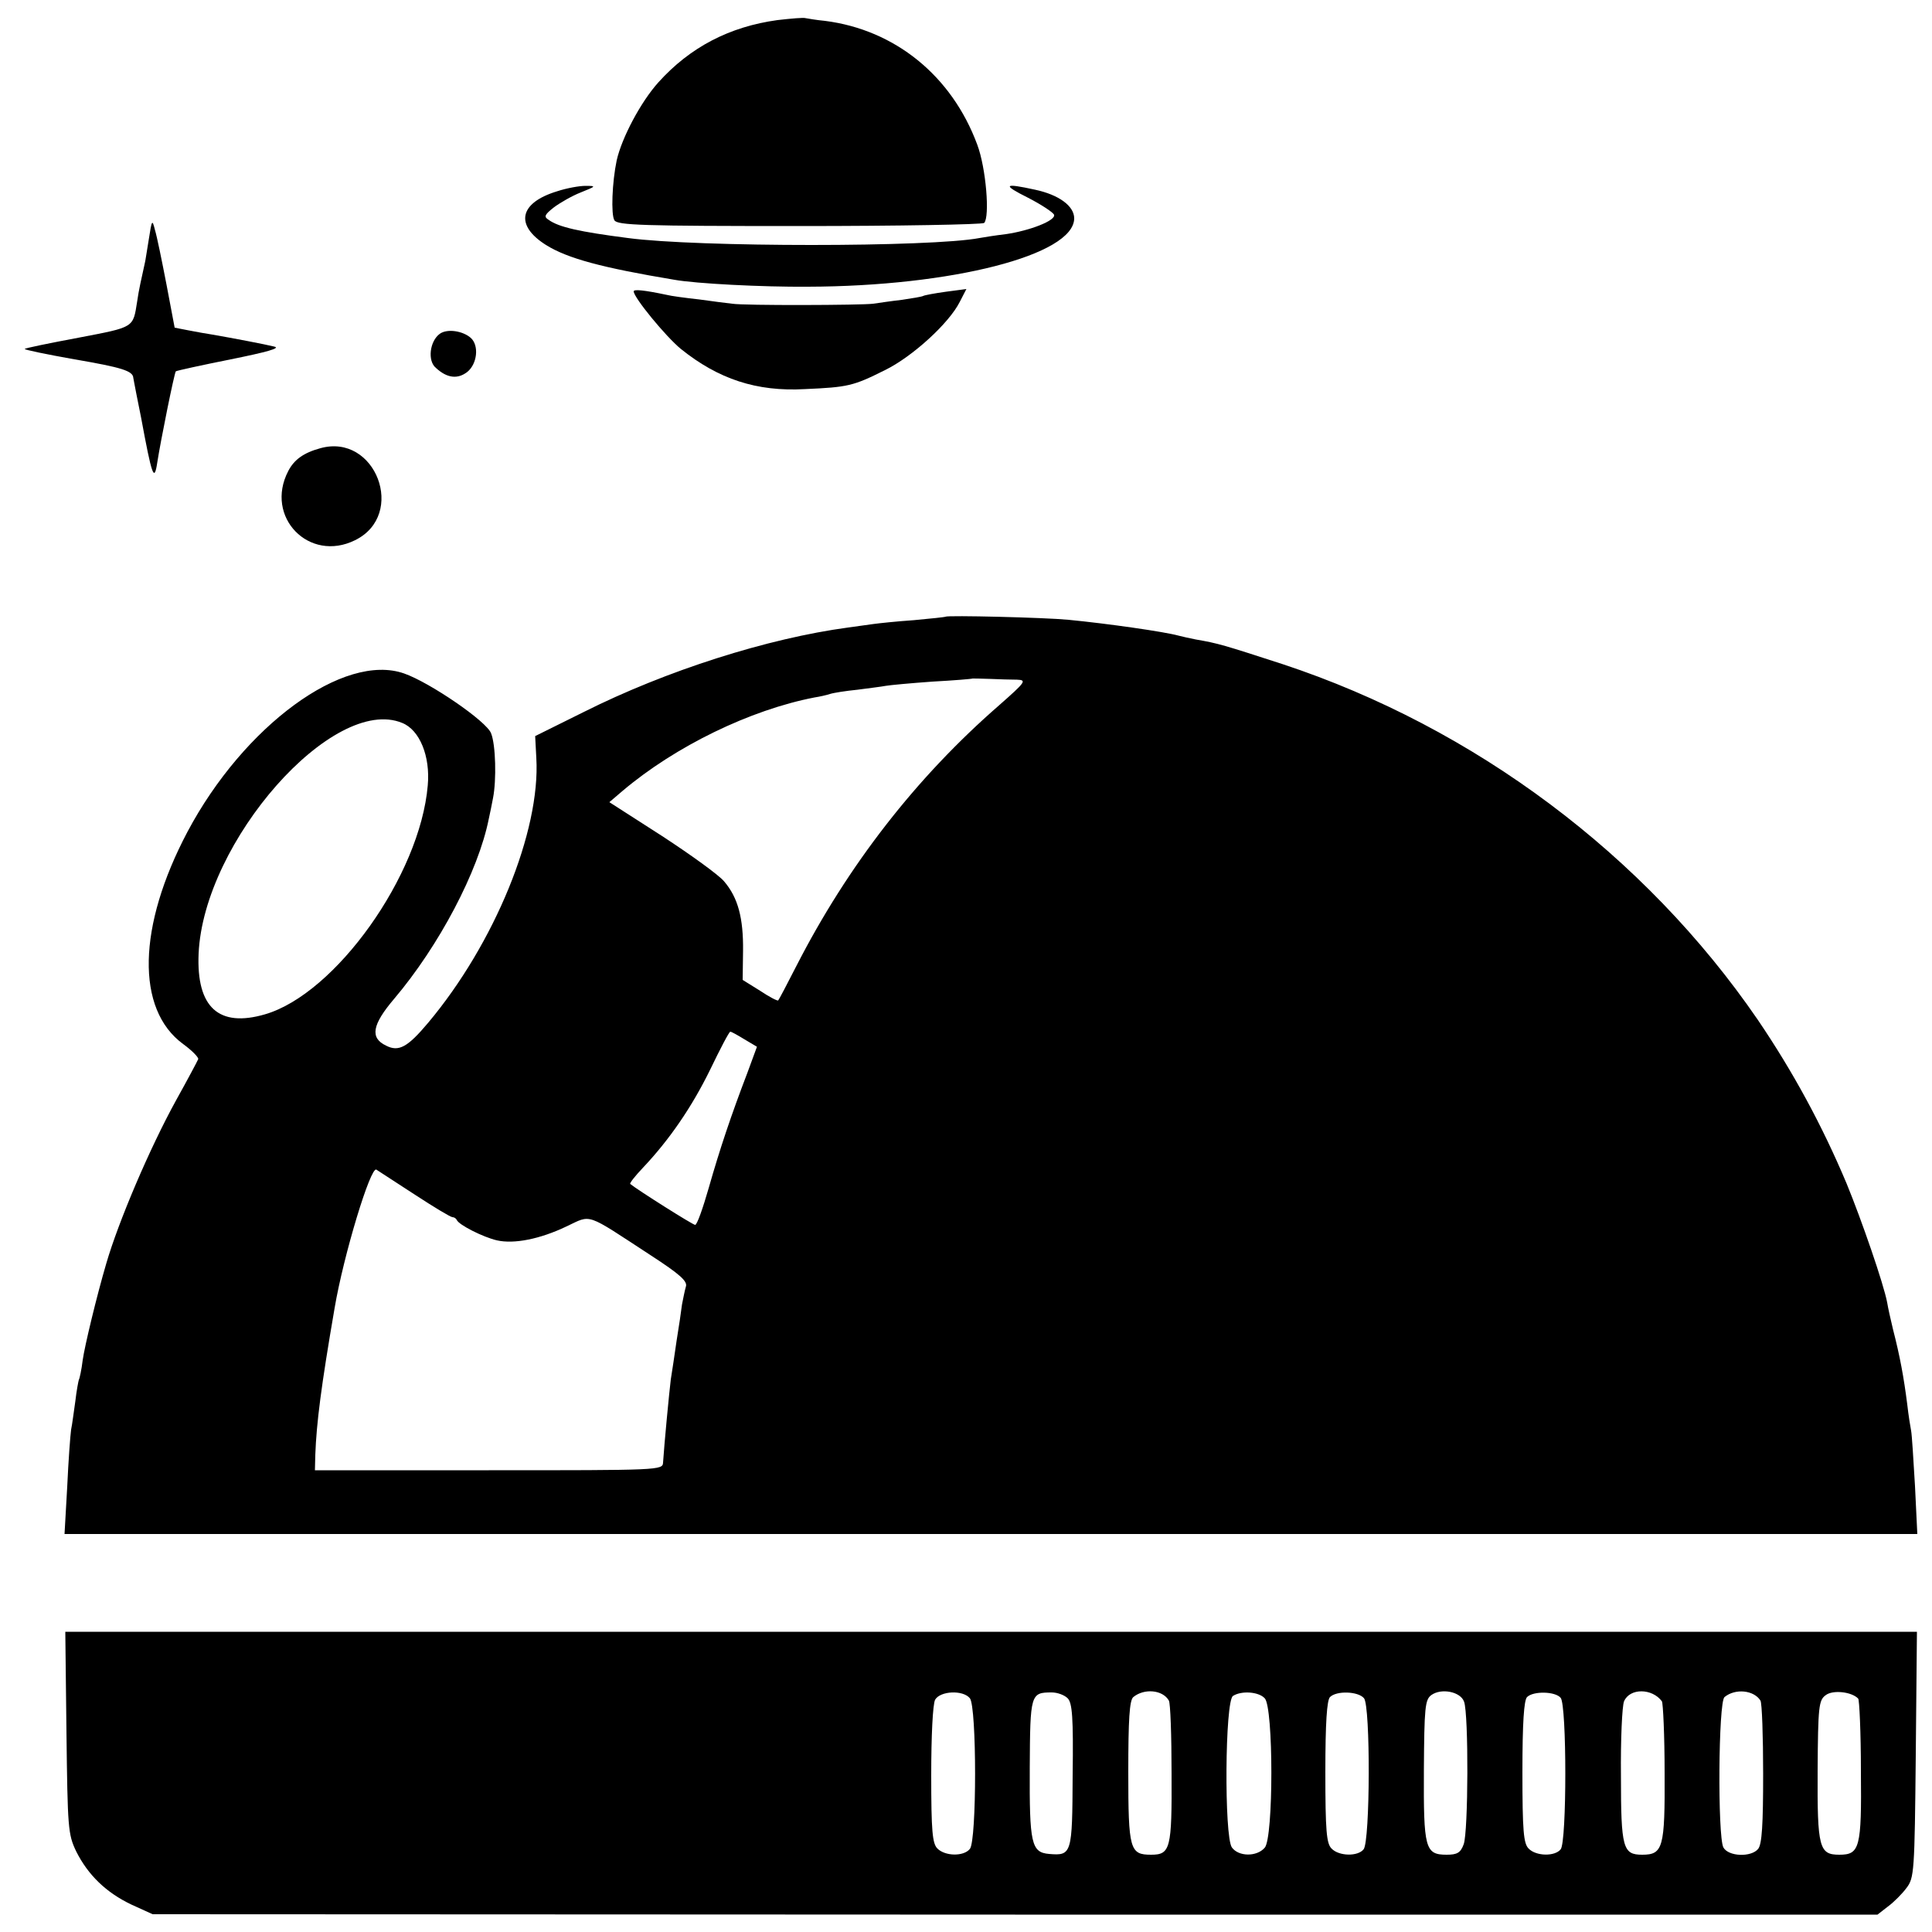 <?xml version="1.0" standalone="no"?>
<!DOCTYPE svg PUBLIC "-//W3C//DTD SVG 20010904//EN"
 "http://www.w3.org/TR/2001/REC-SVG-20010904/DTD/svg10.dtd">
<svg version="1.0" xmlns="http://www.w3.org/2000/svg"
 width="500pt" height="500pt" viewBox="0 0 500 500"
 preserveAspectRatio="xMidYMid meet">
<g transform="translate(0,500) scale(0.1,-0.1)"
fill="#000000" stroke="none">
<path d="M2012 4948 c-124 -17 -226 -70 -308 -161 -46 -51 -95 -144 -108 -202
-12 -57 -15 -140 -6 -155 8 -13 72 -15 479 -15 258 0 473 4 478 8 15 16 5 142
-18 203 -66 178 -213 297 -394 320 -22 2 -44 6 -50 7 -5 2 -38 -1 -73 -5z"/>
<path d="M1442 4505 c-99 -30 -110 -88 -29 -139 56 -35 146 -59 332 -90 55
-10 229 -19 346 -18 372 1 689 82 689 177 0 32 -40 61 -101 74 -82 18 -86 13
-18 -21 35 -18 65 -38 67 -44 4 -15 -63 -41 -125 -50 -26 -3 -57 -8 -68 -10
-125 -24 -731 -24 -910 0 -124 16 -179 28 -205 47 -13 8 -11 13 13 32 16 12
47 30 70 39 40 16 41 17 12 17 -16 0 -49 -6 -73 -14z"/>
<path d="M385 4380 c-5 -30 -9 -57 -10 -60 -9 -41 -16 -71 -20 -100 -11 -69
-6 -66 -152 -94 -75 -14 -138 -27 -139 -29 -2 -2 56 -14 129 -27 123 -21 151
-30 152 -48 1 -4 4 -23 8 -42 4 -19 9 -46 12 -60 28 -151 34 -170 42 -117 9
58 44 231 48 236 3 2 67 16 142 31 94 19 130 29 113 33 -24 6 -108 22 -160 31
-14 2 -41 7 -62 11 l-36 7 -21 111 c-12 62 -25 126 -30 142 -7 28 -8 27 -16
-25z"/>
<path d="M1640 4246 c0 -16 83 -117 122 -149 97 -78 196 -111 321 -104 112 5
125 8 207 49 70 34 166 121 194 177 l17 33 -53 -7 c-29 -4 -56 -9 -59 -11 -4
-2 -28 -6 -55 -10 -27 -3 -60 -8 -74 -10 -30 -4 -336 -5 -365 0 -11 1 -49 6
-85 11 -36 4 -74 9 -85 12 -57 12 -85 15 -85 9z"/>
<path d="M1138 4136 c-26 -19 -32 -70 -10 -88 29 -27 57 -30 82 -10 25 21 30
67 9 87 -21 19 -62 25 -81 11z"/>
<path d="M829 3840 c-44 -12 -68 -30 -83 -59 -62 -119 54 -238 173 -179 134
66 53 278 -90 238z"/>
<path d="M2447 3404 c-1 -1 -38 -5 -82 -9 -44 -3 -91 -8 -105 -10 -14 -2 -43
-6 -65 -9 -208 -28 -470 -111 -685 -219 l-125 -62 3 -57 c11 -189 -108 -480
-280 -685 -53 -63 -76 -76 -109 -59 -42 20 -36 54 21 121 116 137 218 330 245
466 3 13 8 38 11 54 9 46 7 137 -5 167 -11 31 -159 132 -225 155 -156 55 -415
-135 -561 -410 -129 -244 -134 -459 -11 -549 22 -16 40 -34 39 -39 -2 -5 -27
-52 -57 -106 -69 -125 -150 -316 -181 -423 -25 -85 -56 -214 -61 -250 -3 -25
-8 -48 -10 -51 -1 -3 -6 -28 -9 -55 -4 -27 -8 -60 -11 -74 -2 -14 -7 -80 -10
-147 l-7 -123 2398 0 2397 0 -6 124 c-4 68 -8 133 -10 143 -2 10 -7 41 -10 68
-9 71 -19 125 -37 195 -6 25 -13 56 -15 69 -9 48 -66 213 -105 308 -63 150
-139 290 -230 424 -292 426 -733 756 -1229 920 -154 50 -167 54 -225 64 -16 3
-37 8 -45 10 -36 10 -182 31 -285 41 -62 6 -313 12 -318 8z m185 -163 c26 -1
22 -6 -46 -66 -215 -187 -392 -415 -525 -675 -24 -47 -45 -87 -47 -89 -2 -2
-23 9 -47 25 l-45 28 1 75 c1 85 -13 138 -49 180 -13 16 -85 68 -160 117
l-137 88 34 29 c137 116 331 210 497 242 13 2 31 6 40 9 9 3 41 8 71 11 30 4
63 8 73 10 11 2 65 7 121 11 56 3 103 7 104 8 1 0 21 0 45 -1 23 -1 55 -2 70
-2z m-1591 -112 c45 -18 73 -86 66 -162 -20 -233 -239 -539 -421 -592 -120
-35 -178 18 -172 157 13 291 349 671 527 597z m886 -819 l32 -19 -25 -68 c-41
-107 -71 -196 -100 -298 -15 -52 -30 -95 -35 -95 -6 0 -150 91 -168 106 -2 2
13 21 33 42 68 72 126 156 174 254 26 54 49 98 52 98 3 0 19 -9 37 -20z m-853
-402 c49 -32 92 -58 97 -58 4 0 9 -3 11 -7 5 -13 69 -45 104 -53 44 -10 111 3
180 36 66 31 47 37 217 -74 77 -50 97 -68 92 -82 -3 -10 -7 -31 -10 -46 -2
-16 -8 -58 -14 -94 -5 -36 -12 -81 -15 -100 -4 -32 -17 -168 -20 -215 -1 -20
-8 -20 -451 -20 l-450 0 1 40 c3 82 15 177 50 380 23 136 93 367 108 358 6 -4
51 -33 100 -65z"/>
<path d="M172 516 c3 -247 4 -263 25 -307 31 -62 78 -107 143 -138 l55 -25
2232 -1 2232 0 27 21 c15 11 37 33 48 48 20 26 21 42 24 345 l3 318 -2396 0
-2396 0 3 -261z m2853 83 c4 -6 7 -91 7 -189 1 -195 -3 -210 -53 -210 -55 0
-59 13 -59 214 0 135 3 186 13 194 28 23 76 19 92 -9z m764 -3 c12 -32 11
-337 -1 -369 -8 -22 -17 -27 -44 -27 -56 0 -60 16 -59 219 1 162 3 182 19 194
26 19 76 9 85 -17z m512 1 c3 -5 7 -88 7 -185 1 -194 -4 -212 -58 -212 -50 0
-55 17 -55 204 -1 94 3 181 8 193 15 35 73 34 98 0z m255 2 c4 -6 7 -92 7
-190 0 -130 -3 -182 -13 -194 -18 -22 -77 -20 -90 4 -15 30 -13 376 3 389 28
23 76 18 93 -9z m253 5 c3 -3 7 -87 7 -187 2 -200 -3 -217 -56 -217 -52 0 -57
18 -56 217 1 168 3 183 21 196 18 14 67 9 84 -9z m-2299 1 c18 -22 18 -369 0
-390 -16 -20 -64 -19 -84 1 -13 13 -16 45 -16 190 0 102 4 183 10 195 13 23
72 26 90 4z m253 0 c12 -12 15 -49 13 -200 -1 -203 -2 -208 -61 -203 -46 4
-51 27 -50 223 1 191 2 195 57 195 15 0 33 -7 41 -15z m510 0 c23 -23 23 -362
0 -387 -21 -24 -68 -23 -85 1 -20 29 -18 379 3 392 22 14 66 11 82 -6z m257 0
c17 -20 16 -370 -1 -391 -15 -19 -64 -18 -83 2 -13 13 -16 45 -16 198 0 128 4
186 12 194 17 17 73 15 88 -3z m509 1 c16 -19 16 -373 0 -392 -15 -19 -64 -18
-83 2 -13 13 -16 45 -16 198 0 128 4 186 12 194 16 16 73 15 87 -2z"/>
</g>
</svg>
